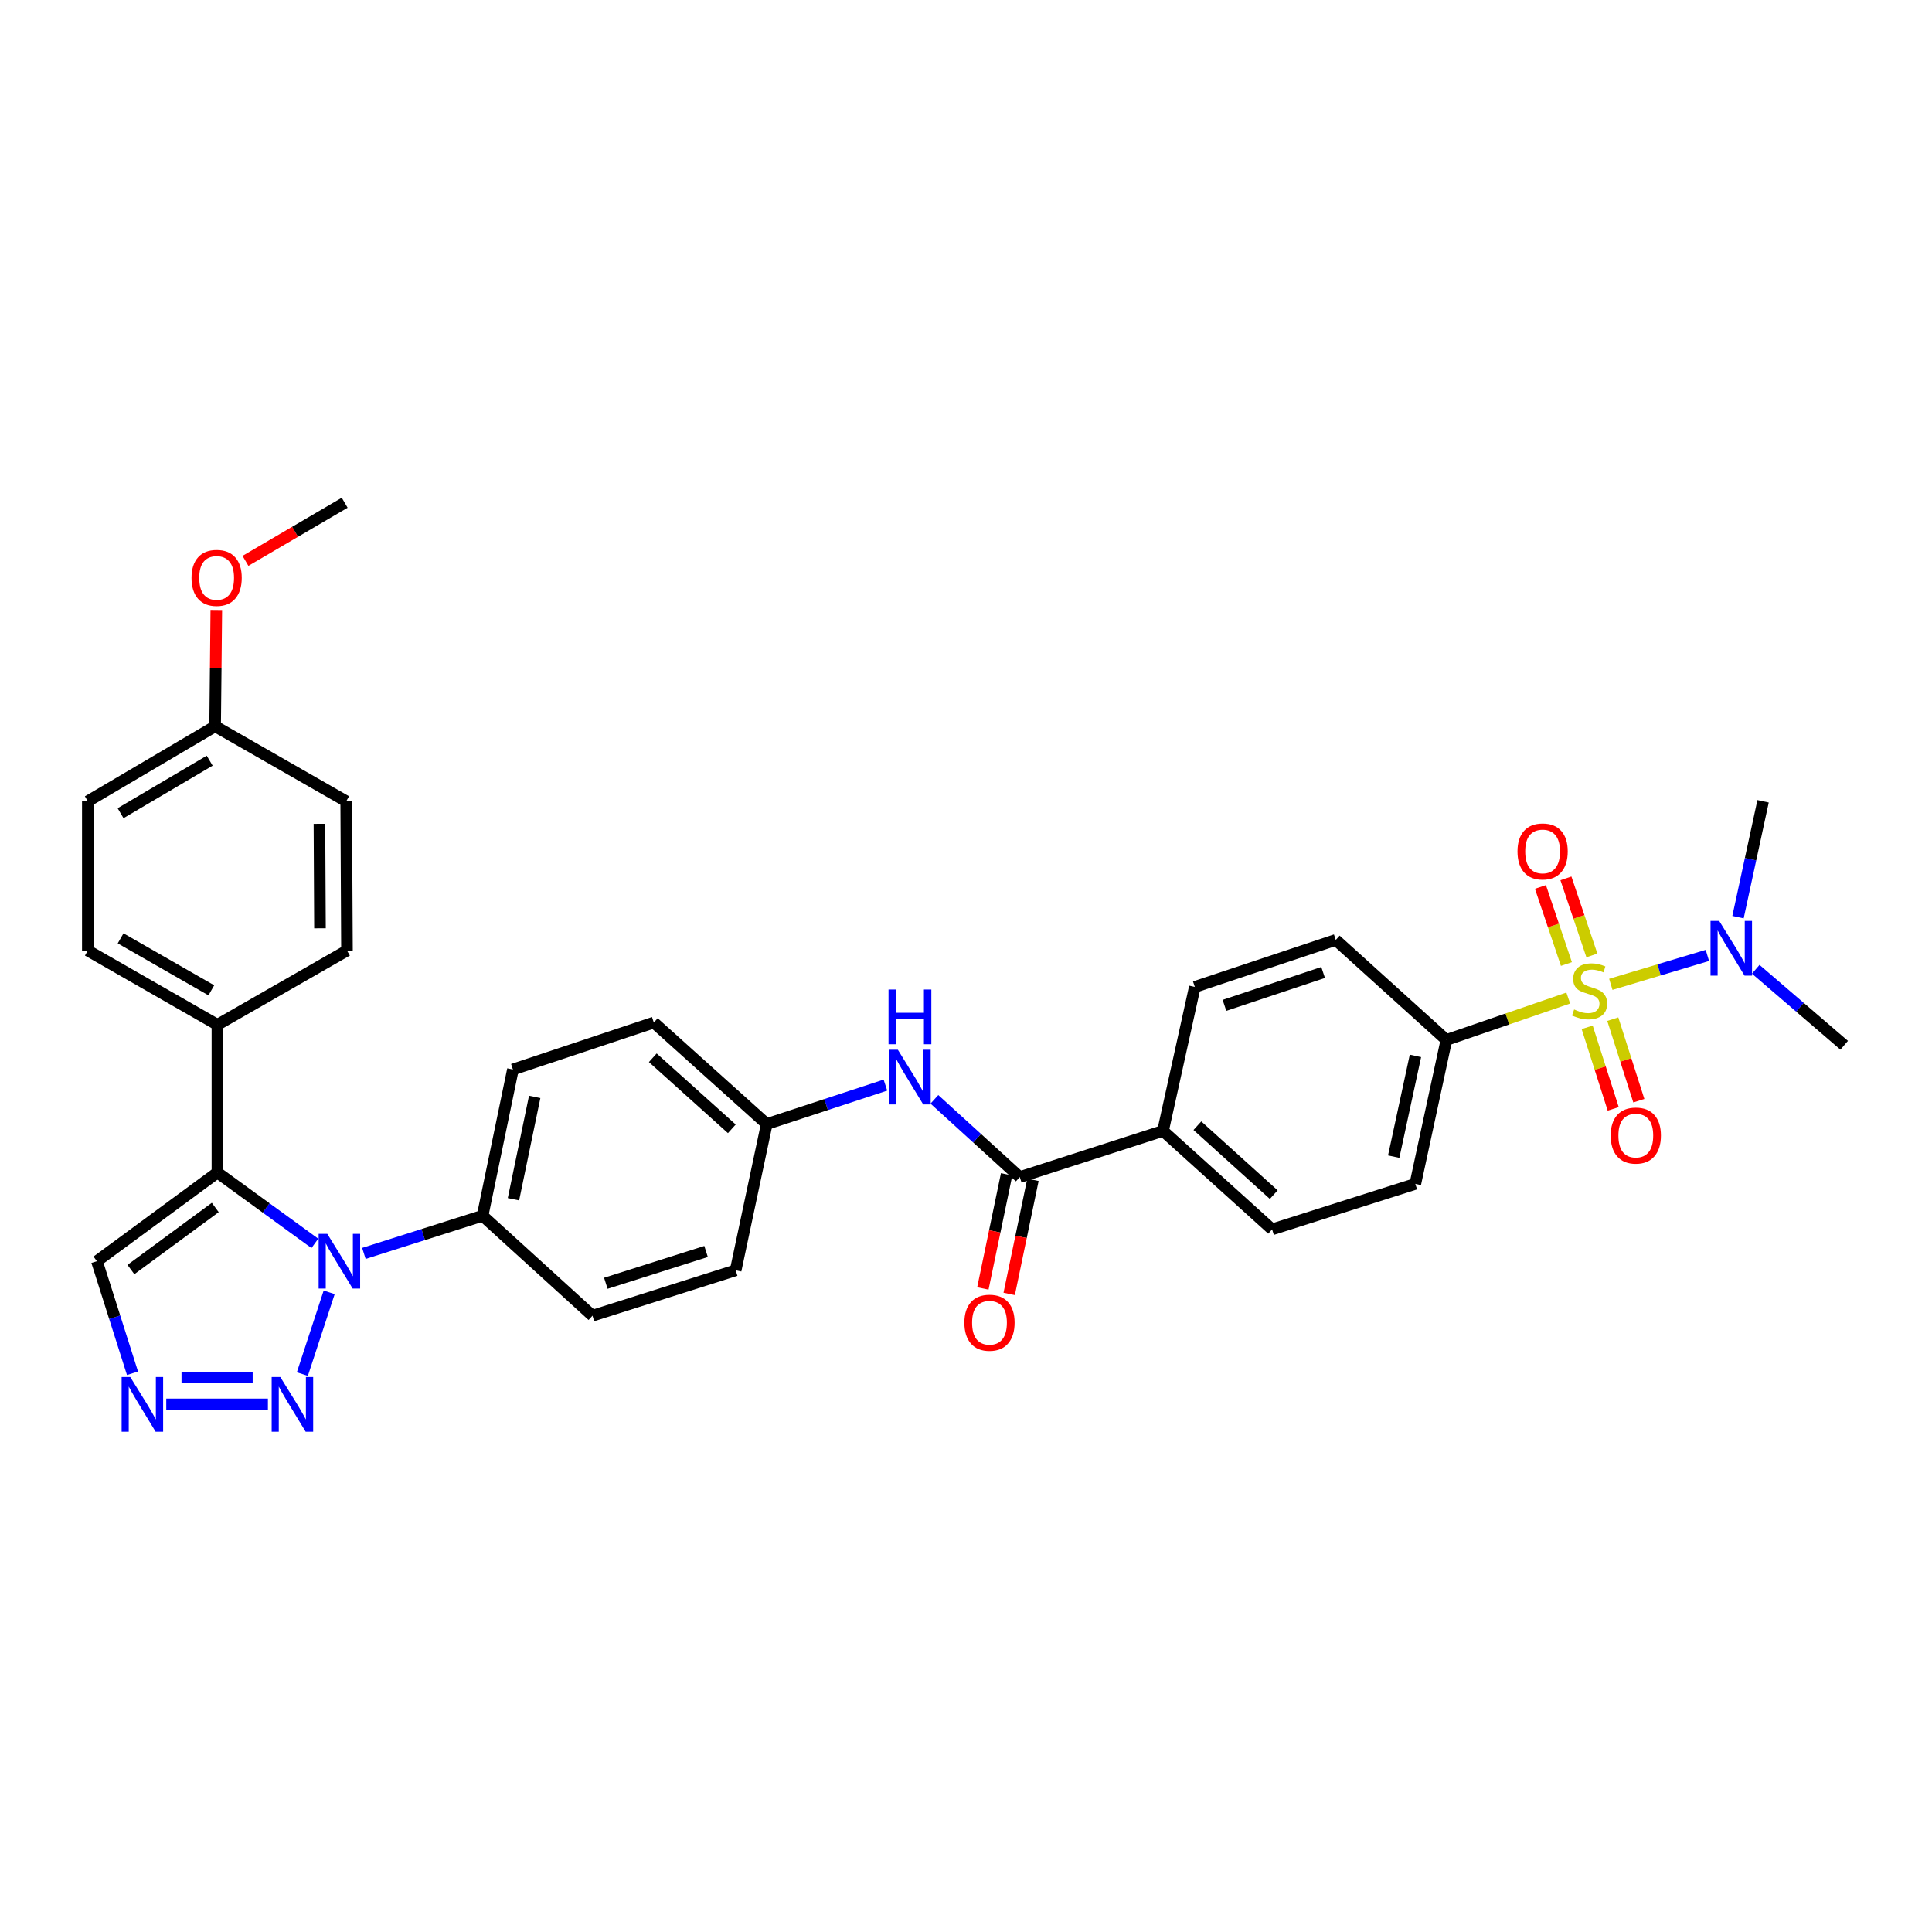 <?xml version='1.0' encoding='iso-8859-1'?>
<svg version='1.1' baseProfile='full'
              xmlns='http://www.w3.org/2000/svg'
                      xmlns:rdkit='http://www.rdkit.org/xml'
                      xmlns:xlink='http://www.w3.org/1999/xlink'
                  xml:space='preserve'
width='1000px' height='1000px' viewBox='0 0 1000 1000'>
<!-- END OF HEADER -->
<rect style='opacity:1.0;fill:#FFFFFF;stroke:none' width='1000' height='1000' x='0' y='0'> </rect>
<path class='bond-6' d='M 811.726,516.579 L 780.187,527.427' style='fill:none;fill-rule:evenodd;stroke:#CCCC00;stroke-width:6px;stroke-linecap:butt;stroke-linejoin:miter;stroke-opacity:1' />
<path class='bond-6' d='M 780.187,527.427 L 748.647,538.276' style='fill:none;fill-rule:evenodd;stroke:#000000;stroke-width:6px;stroke-linecap:butt;stroke-linejoin:miter;stroke-opacity:1' />
<path class='bond-7' d='M 833.76,509.489 L 858.748,502.006' style='fill:none;fill-rule:evenodd;stroke:#CCCC00;stroke-width:6px;stroke-linecap:butt;stroke-linejoin:miter;stroke-opacity:1' />
<path class='bond-7' d='M 858.748,502.006 L 883.737,494.523' style='fill:none;fill-rule:evenodd;stroke:#0000FF;stroke-width:6px;stroke-linecap:butt;stroke-linejoin:miter;stroke-opacity:1' />
<path class='bond-11' d='M 823.96,494.536 L 817.24,474.591' style='fill:none;fill-rule:evenodd;stroke:#CCCC00;stroke-width:6px;stroke-linecap:butt;stroke-linejoin:miter;stroke-opacity:1' />
<path class='bond-11' d='M 817.24,474.591 L 810.519,454.645' style='fill:none;fill-rule:evenodd;stroke:#FF0000;stroke-width:6px;stroke-linecap:butt;stroke-linejoin:miter;stroke-opacity:1' />
<path class='bond-11' d='M 810.774,498.979 L 804.053,479.034' style='fill:none;fill-rule:evenodd;stroke:#CCCC00;stroke-width:6px;stroke-linecap:butt;stroke-linejoin:miter;stroke-opacity:1' />
<path class='bond-11' d='M 804.053,479.034 L 797.333,459.088' style='fill:none;fill-rule:evenodd;stroke:#FF0000;stroke-width:6px;stroke-linecap:butt;stroke-linejoin:miter;stroke-opacity:1' />
<path class='bond-12' d='M 821.52,531.744 L 828.261,552.849' style='fill:none;fill-rule:evenodd;stroke:#CCCC00;stroke-width:6px;stroke-linecap:butt;stroke-linejoin:miter;stroke-opacity:1' />
<path class='bond-12' d='M 828.261,552.849 L 835.003,573.954' style='fill:none;fill-rule:evenodd;stroke:#FF0000;stroke-width:6px;stroke-linecap:butt;stroke-linejoin:miter;stroke-opacity:1' />
<path class='bond-12' d='M 834.774,527.51 L 841.516,548.615' style='fill:none;fill-rule:evenodd;stroke:#CCCC00;stroke-width:6px;stroke-linecap:butt;stroke-linejoin:miter;stroke-opacity:1' />
<path class='bond-12' d='M 841.516,548.615 L 848.258,569.72' style='fill:none;fill-rule:evenodd;stroke:#FF0000;stroke-width:6px;stroke-linecap:butt;stroke-linejoin:miter;stroke-opacity:1' />
<path class='bond-0' d='M 188.349,648.767 L 219.066,639.015' style='fill:none;fill-rule:evenodd;stroke:#0000FF;stroke-width:6px;stroke-linecap:butt;stroke-linejoin:miter;stroke-opacity:1' />
<path class='bond-0' d='M 219.066,639.015 L 249.784,629.262' style='fill:none;fill-rule:evenodd;stroke:#000000;stroke-width:6px;stroke-linecap:butt;stroke-linejoin:miter;stroke-opacity:1' />
<path class='bond-1' d='M 162.973,643.568 L 137.752,625.233' style='fill:none;fill-rule:evenodd;stroke:#0000FF;stroke-width:6px;stroke-linecap:butt;stroke-linejoin:miter;stroke-opacity:1' />
<path class='bond-1' d='M 137.752,625.233 L 112.531,606.899' style='fill:none;fill-rule:evenodd;stroke:#000000;stroke-width:6px;stroke-linecap:butt;stroke-linejoin:miter;stroke-opacity:1' />
<path class='bond-2' d='M 170.38,668.904 L 156.498,711.226' style='fill:none;fill-rule:evenodd;stroke:#0000FF;stroke-width:6px;stroke-linecap:butt;stroke-linejoin:miter;stroke-opacity:1' />
<path class='bond-5' d='M 112.531,606.899 L 50.155,652.794' style='fill:none;fill-rule:evenodd;stroke:#000000;stroke-width:6px;stroke-linecap:butt;stroke-linejoin:miter;stroke-opacity:1' />
<path class='bond-5' d='M 111.421,624.991 L 67.757,657.117' style='fill:none;fill-rule:evenodd;stroke:#000000;stroke-width:6px;stroke-linecap:butt;stroke-linejoin:miter;stroke-opacity:1' />
<path class='bond-10' d='M 112.531,606.899 L 112.531,530.422' style='fill:none;fill-rule:evenodd;stroke:#000000;stroke-width:6px;stroke-linecap:butt;stroke-linejoin:miter;stroke-opacity:1' />
<path class='bond-3' d='M 138.671,726.912 L 86.058,726.912' style='fill:none;fill-rule:evenodd;stroke:#0000FF;stroke-width:6px;stroke-linecap:butt;stroke-linejoin:miter;stroke-opacity:1' />
<path class='bond-3' d='M 130.779,712.998 L 93.95,712.998' style='fill:none;fill-rule:evenodd;stroke:#0000FF;stroke-width:6px;stroke-linecap:butt;stroke-linejoin:miter;stroke-opacity:1' />
<path class='bond-35' d='M 68.579,710.808 L 59.367,681.801' style='fill:none;fill-rule:evenodd;stroke:#0000FF;stroke-width:6px;stroke-linecap:butt;stroke-linejoin:miter;stroke-opacity:1' />
<path class='bond-35' d='M 59.367,681.801 L 50.155,652.794' style='fill:none;fill-rule:evenodd;stroke:#000000;stroke-width:6px;stroke-linecap:butt;stroke-linejoin:miter;stroke-opacity:1' />
<path class='bond-4' d='M 527.837,609.256 L 601.971,585.339' style='fill:none;fill-rule:evenodd;stroke:#000000;stroke-width:6px;stroke-linecap:butt;stroke-linejoin:miter;stroke-opacity:1' />
<path class='bond-8' d='M 527.837,609.256 L 505.74,589.136' style='fill:none;fill-rule:evenodd;stroke:#000000;stroke-width:6px;stroke-linecap:butt;stroke-linejoin:miter;stroke-opacity:1' />
<path class='bond-8' d='M 505.74,589.136 L 483.643,569.016' style='fill:none;fill-rule:evenodd;stroke:#0000FF;stroke-width:6px;stroke-linecap:butt;stroke-linejoin:miter;stroke-opacity:1' />
<path class='bond-14' d='M 521.026,607.838 L 514.878,637.368' style='fill:none;fill-rule:evenodd;stroke:#000000;stroke-width:6px;stroke-linecap:butt;stroke-linejoin:miter;stroke-opacity:1' />
<path class='bond-14' d='M 514.878,637.368 L 508.73,666.897' style='fill:none;fill-rule:evenodd;stroke:#FF0000;stroke-width:6px;stroke-linecap:butt;stroke-linejoin:miter;stroke-opacity:1' />
<path class='bond-14' d='M 534.648,610.674 L 528.501,640.204' style='fill:none;fill-rule:evenodd;stroke:#000000;stroke-width:6px;stroke-linecap:butt;stroke-linejoin:miter;stroke-opacity:1' />
<path class='bond-14' d='M 528.501,640.204 L 522.353,669.733' style='fill:none;fill-rule:evenodd;stroke:#FF0000;stroke-width:6px;stroke-linecap:butt;stroke-linejoin:miter;stroke-opacity:1' />
<path class='bond-15' d='M 748.647,538.276 L 732.568,612.781' style='fill:none;fill-rule:evenodd;stroke:#000000;stroke-width:6px;stroke-linecap:butt;stroke-linejoin:miter;stroke-opacity:1' />
<path class='bond-15' d='M 732.634,546.516 L 721.378,598.67' style='fill:none;fill-rule:evenodd;stroke:#000000;stroke-width:6px;stroke-linecap:butt;stroke-linejoin:miter;stroke-opacity:1' />
<path class='bond-16' d='M 748.647,538.276 L 691.388,486.506' style='fill:none;fill-rule:evenodd;stroke:#000000;stroke-width:6px;stroke-linecap:butt;stroke-linejoin:miter;stroke-opacity:1' />
<path class='bond-30' d='M 908.77,501.699 L 931.658,521.36' style='fill:none;fill-rule:evenodd;stroke:#0000FF;stroke-width:6px;stroke-linecap:butt;stroke-linejoin:miter;stroke-opacity:1' />
<path class='bond-30' d='M 931.658,521.36 L 954.545,541.02' style='fill:none;fill-rule:evenodd;stroke:#000000;stroke-width:6px;stroke-linecap:butt;stroke-linejoin:miter;stroke-opacity:1' />
<path class='bond-31' d='M 899.59,474.713 L 906.08,444.729' style='fill:none;fill-rule:evenodd;stroke:#0000FF;stroke-width:6px;stroke-linecap:butt;stroke-linejoin:miter;stroke-opacity:1' />
<path class='bond-31' d='M 906.08,444.729 L 912.57,414.745' style='fill:none;fill-rule:evenodd;stroke:#000000;stroke-width:6px;stroke-linecap:butt;stroke-linejoin:miter;stroke-opacity:1' />
<path class='bond-23' d='M 458.29,561.65 L 427.576,571.728' style='fill:none;fill-rule:evenodd;stroke:#0000FF;stroke-width:6px;stroke-linecap:butt;stroke-linejoin:miter;stroke-opacity:1' />
<path class='bond-23' d='M 427.576,571.728 L 396.861,581.806' style='fill:none;fill-rule:evenodd;stroke:#000000;stroke-width:6px;stroke-linecap:butt;stroke-linejoin:miter;stroke-opacity:1' />
<path class='bond-9' d='M 249.784,629.262 L 265.484,553.567' style='fill:none;fill-rule:evenodd;stroke:#000000;stroke-width:6px;stroke-linecap:butt;stroke-linejoin:miter;stroke-opacity:1' />
<path class='bond-9' d='M 265.763,620.734 L 276.754,567.747' style='fill:none;fill-rule:evenodd;stroke:#000000;stroke-width:6px;stroke-linecap:butt;stroke-linejoin:miter;stroke-opacity:1' />
<path class='bond-34' d='M 249.784,629.262 L 306.664,681.017' style='fill:none;fill-rule:evenodd;stroke:#000000;stroke-width:6px;stroke-linecap:butt;stroke-linejoin:miter;stroke-opacity:1' />
<path class='bond-21' d='M 112.531,530.422 L 45.455,492.002' style='fill:none;fill-rule:evenodd;stroke:#000000;stroke-width:6px;stroke-linecap:butt;stroke-linejoin:miter;stroke-opacity:1' />
<path class='bond-21' d='M 109.385,512.585 L 62.432,485.691' style='fill:none;fill-rule:evenodd;stroke:#000000;stroke-width:6px;stroke-linecap:butt;stroke-linejoin:miter;stroke-opacity:1' />
<path class='bond-22' d='M 112.531,530.422 L 179.592,492.002' style='fill:none;fill-rule:evenodd;stroke:#000000;stroke-width:6px;stroke-linecap:butt;stroke-linejoin:miter;stroke-opacity:1' />
<path class='bond-13' d='M 601.971,585.339 L 618.437,510.826' style='fill:none;fill-rule:evenodd;stroke:#000000;stroke-width:6px;stroke-linecap:butt;stroke-linejoin:miter;stroke-opacity:1' />
<path class='bond-33' d='M 601.971,585.339 L 658.434,636.32' style='fill:none;fill-rule:evenodd;stroke:#000000;stroke-width:6px;stroke-linecap:butt;stroke-linejoin:miter;stroke-opacity:1' />
<path class='bond-33' d='M 619.766,582.658 L 659.29,618.345' style='fill:none;fill-rule:evenodd;stroke:#000000;stroke-width:6px;stroke-linecap:butt;stroke-linejoin:miter;stroke-opacity:1' />
<path class='bond-17' d='M 732.568,612.781 L 658.434,636.32' style='fill:none;fill-rule:evenodd;stroke:#000000;stroke-width:6px;stroke-linecap:butt;stroke-linejoin:miter;stroke-opacity:1' />
<path class='bond-18' d='M 691.388,486.506 L 618.437,510.826' style='fill:none;fill-rule:evenodd;stroke:#000000;stroke-width:6px;stroke-linecap:butt;stroke-linejoin:miter;stroke-opacity:1' />
<path class='bond-18' d='M 684.846,503.354 L 633.78,520.378' style='fill:none;fill-rule:evenodd;stroke:#000000;stroke-width:6px;stroke-linecap:butt;stroke-linejoin:miter;stroke-opacity:1' />
<path class='bond-19' d='M 306.664,681.017 L 380.782,657.501' style='fill:none;fill-rule:evenodd;stroke:#000000;stroke-width:6px;stroke-linecap:butt;stroke-linejoin:miter;stroke-opacity:1' />
<path class='bond-19' d='M 313.573,664.227 L 365.456,647.766' style='fill:none;fill-rule:evenodd;stroke:#000000;stroke-width:6px;stroke-linecap:butt;stroke-linejoin:miter;stroke-opacity:1' />
<path class='bond-20' d='M 265.484,553.567 L 338.42,529.262' style='fill:none;fill-rule:evenodd;stroke:#000000;stroke-width:6px;stroke-linecap:butt;stroke-linejoin:miter;stroke-opacity:1' />
<path class='bond-27' d='M 45.455,492.002 L 45.455,414.745' style='fill:none;fill-rule:evenodd;stroke:#000000;stroke-width:6px;stroke-linecap:butt;stroke-linejoin:miter;stroke-opacity:1' />
<path class='bond-28' d='M 179.592,492.002 L 179.19,414.745' style='fill:none;fill-rule:evenodd;stroke:#000000;stroke-width:6px;stroke-linecap:butt;stroke-linejoin:miter;stroke-opacity:1' />
<path class='bond-28' d='M 165.617,480.486 L 165.336,426.406' style='fill:none;fill-rule:evenodd;stroke:#000000;stroke-width:6px;stroke-linecap:butt;stroke-linejoin:miter;stroke-opacity:1' />
<path class='bond-25' d='M 396.861,581.806 L 380.782,657.501' style='fill:none;fill-rule:evenodd;stroke:#000000;stroke-width:6px;stroke-linecap:butt;stroke-linejoin:miter;stroke-opacity:1' />
<path class='bond-26' d='M 396.861,581.806 L 338.42,529.262' style='fill:none;fill-rule:evenodd;stroke:#000000;stroke-width:6px;stroke-linecap:butt;stroke-linejoin:miter;stroke-opacity:1' />
<path class='bond-26' d='M 378.792,584.272 L 337.883,547.491' style='fill:none;fill-rule:evenodd;stroke:#000000;stroke-width:6px;stroke-linecap:butt;stroke-linejoin:miter;stroke-opacity:1' />
<path class='bond-24' d='M 111.348,375.907 L 179.19,414.745' style='fill:none;fill-rule:evenodd;stroke:#000000;stroke-width:6px;stroke-linecap:butt;stroke-linejoin:miter;stroke-opacity:1' />
<path class='bond-29' d='M 111.348,375.907 L 111.654,345.809' style='fill:none;fill-rule:evenodd;stroke:#000000;stroke-width:6px;stroke-linecap:butt;stroke-linejoin:miter;stroke-opacity:1' />
<path class='bond-29' d='M 111.654,345.809 L 111.96,315.711' style='fill:none;fill-rule:evenodd;stroke:#FF0000;stroke-width:6px;stroke-linecap:butt;stroke-linejoin:miter;stroke-opacity:1' />
<path class='bond-36' d='M 111.348,375.907 L 45.455,414.745' style='fill:none;fill-rule:evenodd;stroke:#000000;stroke-width:6px;stroke-linecap:butt;stroke-linejoin:miter;stroke-opacity:1' />
<path class='bond-36' d='M 108.529,393.721 L 62.404,420.907' style='fill:none;fill-rule:evenodd;stroke:#000000;stroke-width:6px;stroke-linecap:butt;stroke-linejoin:miter;stroke-opacity:1' />
<path class='bond-32' d='M 127.049,290.292 L 152.729,275.253' style='fill:none;fill-rule:evenodd;stroke:#FF0000;stroke-width:6px;stroke-linecap:butt;stroke-linejoin:miter;stroke-opacity:1' />
<path class='bond-32' d='M 152.729,275.253 L 178.409,260.215' style='fill:none;fill-rule:evenodd;stroke:#000000;stroke-width:6px;stroke-linecap:butt;stroke-linejoin:miter;stroke-opacity:1' />
<path  class='atom-0' d='M 814.766 522.501
Q 815.086 522.621, 816.406 523.181
Q 817.726 523.741, 819.166 524.101
Q 820.646 524.421, 822.086 524.421
Q 824.766 524.421, 826.326 523.141
Q 827.886 521.821, 827.886 519.541
Q 827.886 517.981, 827.086 517.021
Q 826.326 516.061, 825.126 515.541
Q 823.926 515.021, 821.926 514.421
Q 819.406 513.661, 817.886 512.941
Q 816.406 512.221, 815.326 510.701
Q 814.286 509.181, 814.286 506.621
Q 814.286 503.061, 816.686 500.861
Q 819.126 498.661, 823.926 498.661
Q 827.206 498.661, 830.926 500.221
L 830.006 503.301
Q 826.606 501.901, 824.046 501.901
Q 821.286 501.901, 819.766 503.061
Q 818.246 504.181, 818.286 506.141
Q 818.286 507.661, 819.046 508.581
Q 819.846 509.501, 820.966 510.021
Q 822.126 510.541, 824.046 511.141
Q 826.606 511.941, 828.126 512.741
Q 829.646 513.541, 830.726 515.181
Q 831.846 516.781, 831.846 519.541
Q 831.846 523.461, 829.206 525.581
Q 826.606 527.661, 822.246 527.661
Q 819.726 527.661, 817.806 527.101
Q 815.926 526.581, 813.686 525.661
L 814.766 522.501
' fill='#CCCC00'/>
<path  class='atom-1' d='M 169.405 638.634
L 178.685 653.634
Q 179.605 655.114, 181.085 657.794
Q 182.565 660.474, 182.645 660.634
L 182.645 638.634
L 186.405 638.634
L 186.405 666.954
L 182.525 666.954
L 172.565 650.554
Q 171.405 648.634, 170.165 646.434
Q 168.965 644.234, 168.605 643.554
L 168.605 666.954
L 164.925 666.954
L 164.925 638.634
L 169.405 638.634
' fill='#0000FF'/>
<path  class='atom-3' d='M 145.093 712.752
L 154.373 727.752
Q 155.293 729.232, 156.773 731.912
Q 158.253 734.592, 158.333 734.752
L 158.333 712.752
L 162.093 712.752
L 162.093 741.072
L 158.213 741.072
L 148.253 724.672
Q 147.093 722.752, 145.853 720.552
Q 144.653 718.352, 144.293 717.672
L 144.293 741.072
L 140.613 741.072
L 140.613 712.752
L 145.093 712.752
' fill='#0000FF'/>
<path  class='atom-4' d='M 67.434 712.752
L 76.714 727.752
Q 77.634 729.232, 79.114 731.912
Q 80.594 734.592, 80.674 734.752
L 80.674 712.752
L 84.434 712.752
L 84.434 741.072
L 80.554 741.072
L 70.594 724.672
Q 69.434 722.752, 68.194 720.552
Q 66.994 718.352, 66.634 717.672
L 66.634 741.072
L 62.954 741.072
L 62.954 712.752
L 67.434 712.752
' fill='#0000FF'/>
<path  class='atom-8' d='M 889.844 476.659
L 899.124 491.659
Q 900.044 493.139, 901.524 495.819
Q 903.004 498.499, 903.084 498.659
L 903.084 476.659
L 906.844 476.659
L 906.844 504.979
L 902.964 504.979
L 893.004 488.579
Q 891.844 486.659, 890.604 484.459
Q 889.404 482.259, 889.044 481.579
L 889.044 504.979
L 885.364 504.979
L 885.364 476.659
L 889.844 476.659
' fill='#0000FF'/>
<path  class='atom-9' d='M 464.72 543.326
L 474 558.326
Q 474.92 559.806, 476.4 562.486
Q 477.88 565.166, 477.96 565.326
L 477.96 543.326
L 481.72 543.326
L 481.72 571.646
L 477.84 571.646
L 467.88 555.246
Q 466.72 553.326, 465.48 551.126
Q 464.28 548.926, 463.92 548.246
L 463.92 571.646
L 460.24 571.646
L 460.24 543.326
L 464.72 543.326
' fill='#0000FF'/>
<path  class='atom-9' d='M 459.9 512.174
L 463.74 512.174
L 463.74 524.214
L 478.22 524.214
L 478.22 512.174
L 482.06 512.174
L 482.06 540.494
L 478.22 540.494
L 478.22 527.414
L 463.74 527.414
L 463.74 540.494
L 459.9 540.494
L 459.9 512.174
' fill='#0000FF'/>
<path  class='atom-12' d='M 785.454 440.706
Q 785.454 433.906, 788.814 430.106
Q 792.174 426.306, 798.454 426.306
Q 804.734 426.306, 808.094 430.106
Q 811.454 433.906, 811.454 440.706
Q 811.454 447.586, 808.054 451.506
Q 804.654 455.386, 798.454 455.386
Q 792.214 455.386, 788.814 451.506
Q 785.454 447.626, 785.454 440.706
M 798.454 452.186
Q 802.774 452.186, 805.094 449.306
Q 807.454 446.386, 807.454 440.706
Q 807.454 435.146, 805.094 432.346
Q 802.774 429.506, 798.454 429.506
Q 794.134 429.506, 791.774 432.306
Q 789.454 435.106, 789.454 440.706
Q 789.454 446.426, 791.774 449.306
Q 794.134 452.186, 798.454 452.186
' fill='#FF0000'/>
<path  class='atom-13' d='M 833.691 587.761
Q 833.691 580.961, 837.051 577.161
Q 840.411 573.361, 846.691 573.361
Q 852.971 573.361, 856.331 577.161
Q 859.691 580.961, 859.691 587.761
Q 859.691 594.641, 856.291 598.561
Q 852.891 602.441, 846.691 602.441
Q 840.451 602.441, 837.051 598.561
Q 833.691 594.681, 833.691 587.761
M 846.691 599.241
Q 851.011 599.241, 853.331 596.361
Q 855.691 593.441, 855.691 587.761
Q 855.691 582.201, 853.331 579.401
Q 851.011 576.561, 846.691 576.561
Q 842.371 576.561, 840.011 579.361
Q 837.691 582.161, 837.691 587.761
Q 837.691 593.481, 840.011 596.361
Q 842.371 599.241, 846.691 599.241
' fill='#FF0000'/>
<path  class='atom-15' d='M 499.16 684.638
Q 499.16 677.838, 502.52 674.038
Q 505.88 670.238, 512.16 670.238
Q 518.44 670.238, 521.8 674.038
Q 525.16 677.838, 525.16 684.638
Q 525.16 691.518, 521.76 695.438
Q 518.36 699.318, 512.16 699.318
Q 505.92 699.318, 502.52 695.438
Q 499.16 691.558, 499.16 684.638
M 512.16 696.118
Q 516.48 696.118, 518.8 693.238
Q 521.16 690.318, 521.16 684.638
Q 521.16 679.078, 518.8 676.278
Q 516.48 673.438, 512.16 673.438
Q 507.84 673.438, 505.48 676.238
Q 503.16 679.038, 503.16 684.638
Q 503.16 690.358, 505.48 693.238
Q 507.84 696.118, 512.16 696.118
' fill='#FF0000'/>
<path  class='atom-30' d='M 99.129 299.109
Q 99.129 292.309, 102.489 288.509
Q 105.849 284.709, 112.129 284.709
Q 118.409 284.709, 121.769 288.509
Q 125.129 292.309, 125.129 299.109
Q 125.129 305.989, 121.729 309.909
Q 118.329 313.789, 112.129 313.789
Q 105.889 313.789, 102.489 309.909
Q 99.129 306.029, 99.129 299.109
M 112.129 310.589
Q 116.449 310.589, 118.769 307.709
Q 121.129 304.789, 121.129 299.109
Q 121.129 293.549, 118.769 290.749
Q 116.449 287.909, 112.129 287.909
Q 107.809 287.909, 105.449 290.709
Q 103.129 293.509, 103.129 299.109
Q 103.129 304.829, 105.449 307.709
Q 107.809 310.589, 112.129 310.589
' fill='#FF0000'/>
</svg>
